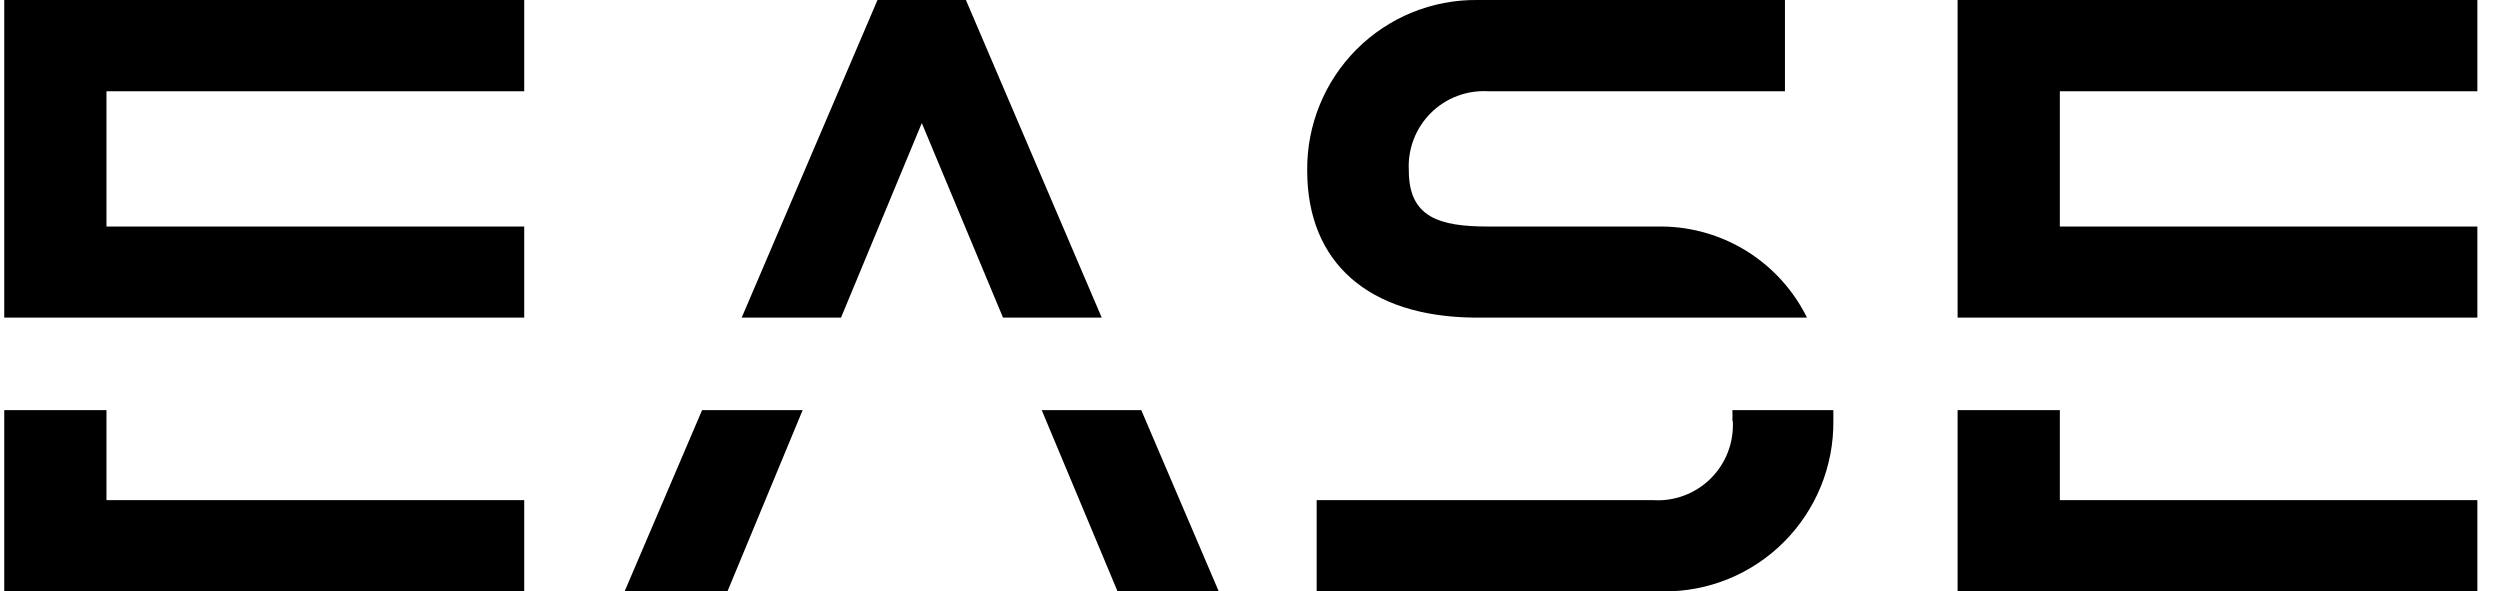 <svg class="text-white" fill="none" viewBox="0 0 93 22" height="100%" width="100%" xmlns="http://www.w3.org/2000/svg"><g clip-path="url(#clip0_2416_36871)"><path fill="black" d="M0.158 0L0.158 11.815L19.501 11.815L19.501 8.427L3.961 8.427L3.961 3.395L19.501 3.395L19.501 0L0.158 0Z"></path><path fill="black" d="M0.158 15.256L0.158 22L19.501 22L19.501 18.605L3.961 18.605L3.961 15.256L0.158 15.256Z"></path><path fill="black" d="M72.823 0L72.823 11.815L92.159 11.815L92.159 8.427L76.626 8.427L76.626 3.395L92.159 3.395L92.159 0L72.823 0Z"></path><path fill="black" d="M72.823 15.256L72.823 22L92.159 22L92.159 18.605L76.626 18.605L76.626 15.256L72.823 15.256Z"></path><path fill="black" d="M32.643 0L27.591 11.815L31.286 11.815L34.291 4.578L37.312 11.815L40.984 11.815L35.932 0L32.643 0Z"></path><path fill="black" d="M38.752 15.256L41.573 22L45.338 22L42.455 15.256L38.752 15.256Z"></path><path fill="black" d="M26.118 15.256L23.235 22L27.061 22L29.859 15.256L26.118 15.256Z"></path><path fill="black" d="M64.46 15.655C64.482 16.05 64.421 16.446 64.279 16.816C64.138 17.185 63.919 17.521 63.639 17.799C63.358 18.078 63.022 18.294 62.652 18.433C62.282 18.572 61.887 18.631 61.492 18.605L48.98 18.605L48.98 22L61.868 22C62.702 22.008 63.529 21.85 64.301 21.534C65.073 21.218 65.775 20.751 66.364 20.16C66.954 19.569 67.42 18.866 67.736 18.093C68.051 17.32 68.209 16.491 68.201 15.655L68.201 15.256L64.444 15.256C64.452 15.389 64.452 15.522 64.444 15.655"></path><path fill="black" d="M61.869 8.427L55.36 8.427C53.535 8.427 52.408 8.081 52.408 6.345C52.386 5.951 52.447 5.557 52.587 5.189C52.728 4.82 52.945 4.486 53.223 4.207C53.502 3.928 53.837 3.712 54.205 3.572C54.573 3.432 54.967 3.372 55.36 3.395L66.4 3.395L66.4 0L54.961 0C54.127 -0.009 53.299 0.149 52.527 0.464C51.754 0.78 51.052 1.247 50.462 1.838C49.873 2.429 49.407 3.132 49.092 3.906C48.777 4.68 48.619 5.509 48.628 6.345C48.628 9.787 50.928 11.776 54.838 11.815L67.22 11.815C66.723 10.81 65.959 9.962 65.013 9.364C64.066 8.766 62.972 8.442 61.853 8.427"></path></g><defs><clipPath id="clip0_2416_36871"><rect transform="translate(0.158 22) rotate(-90)" fill="black" height="92" width="22"></rect></clipPath></defs></svg>